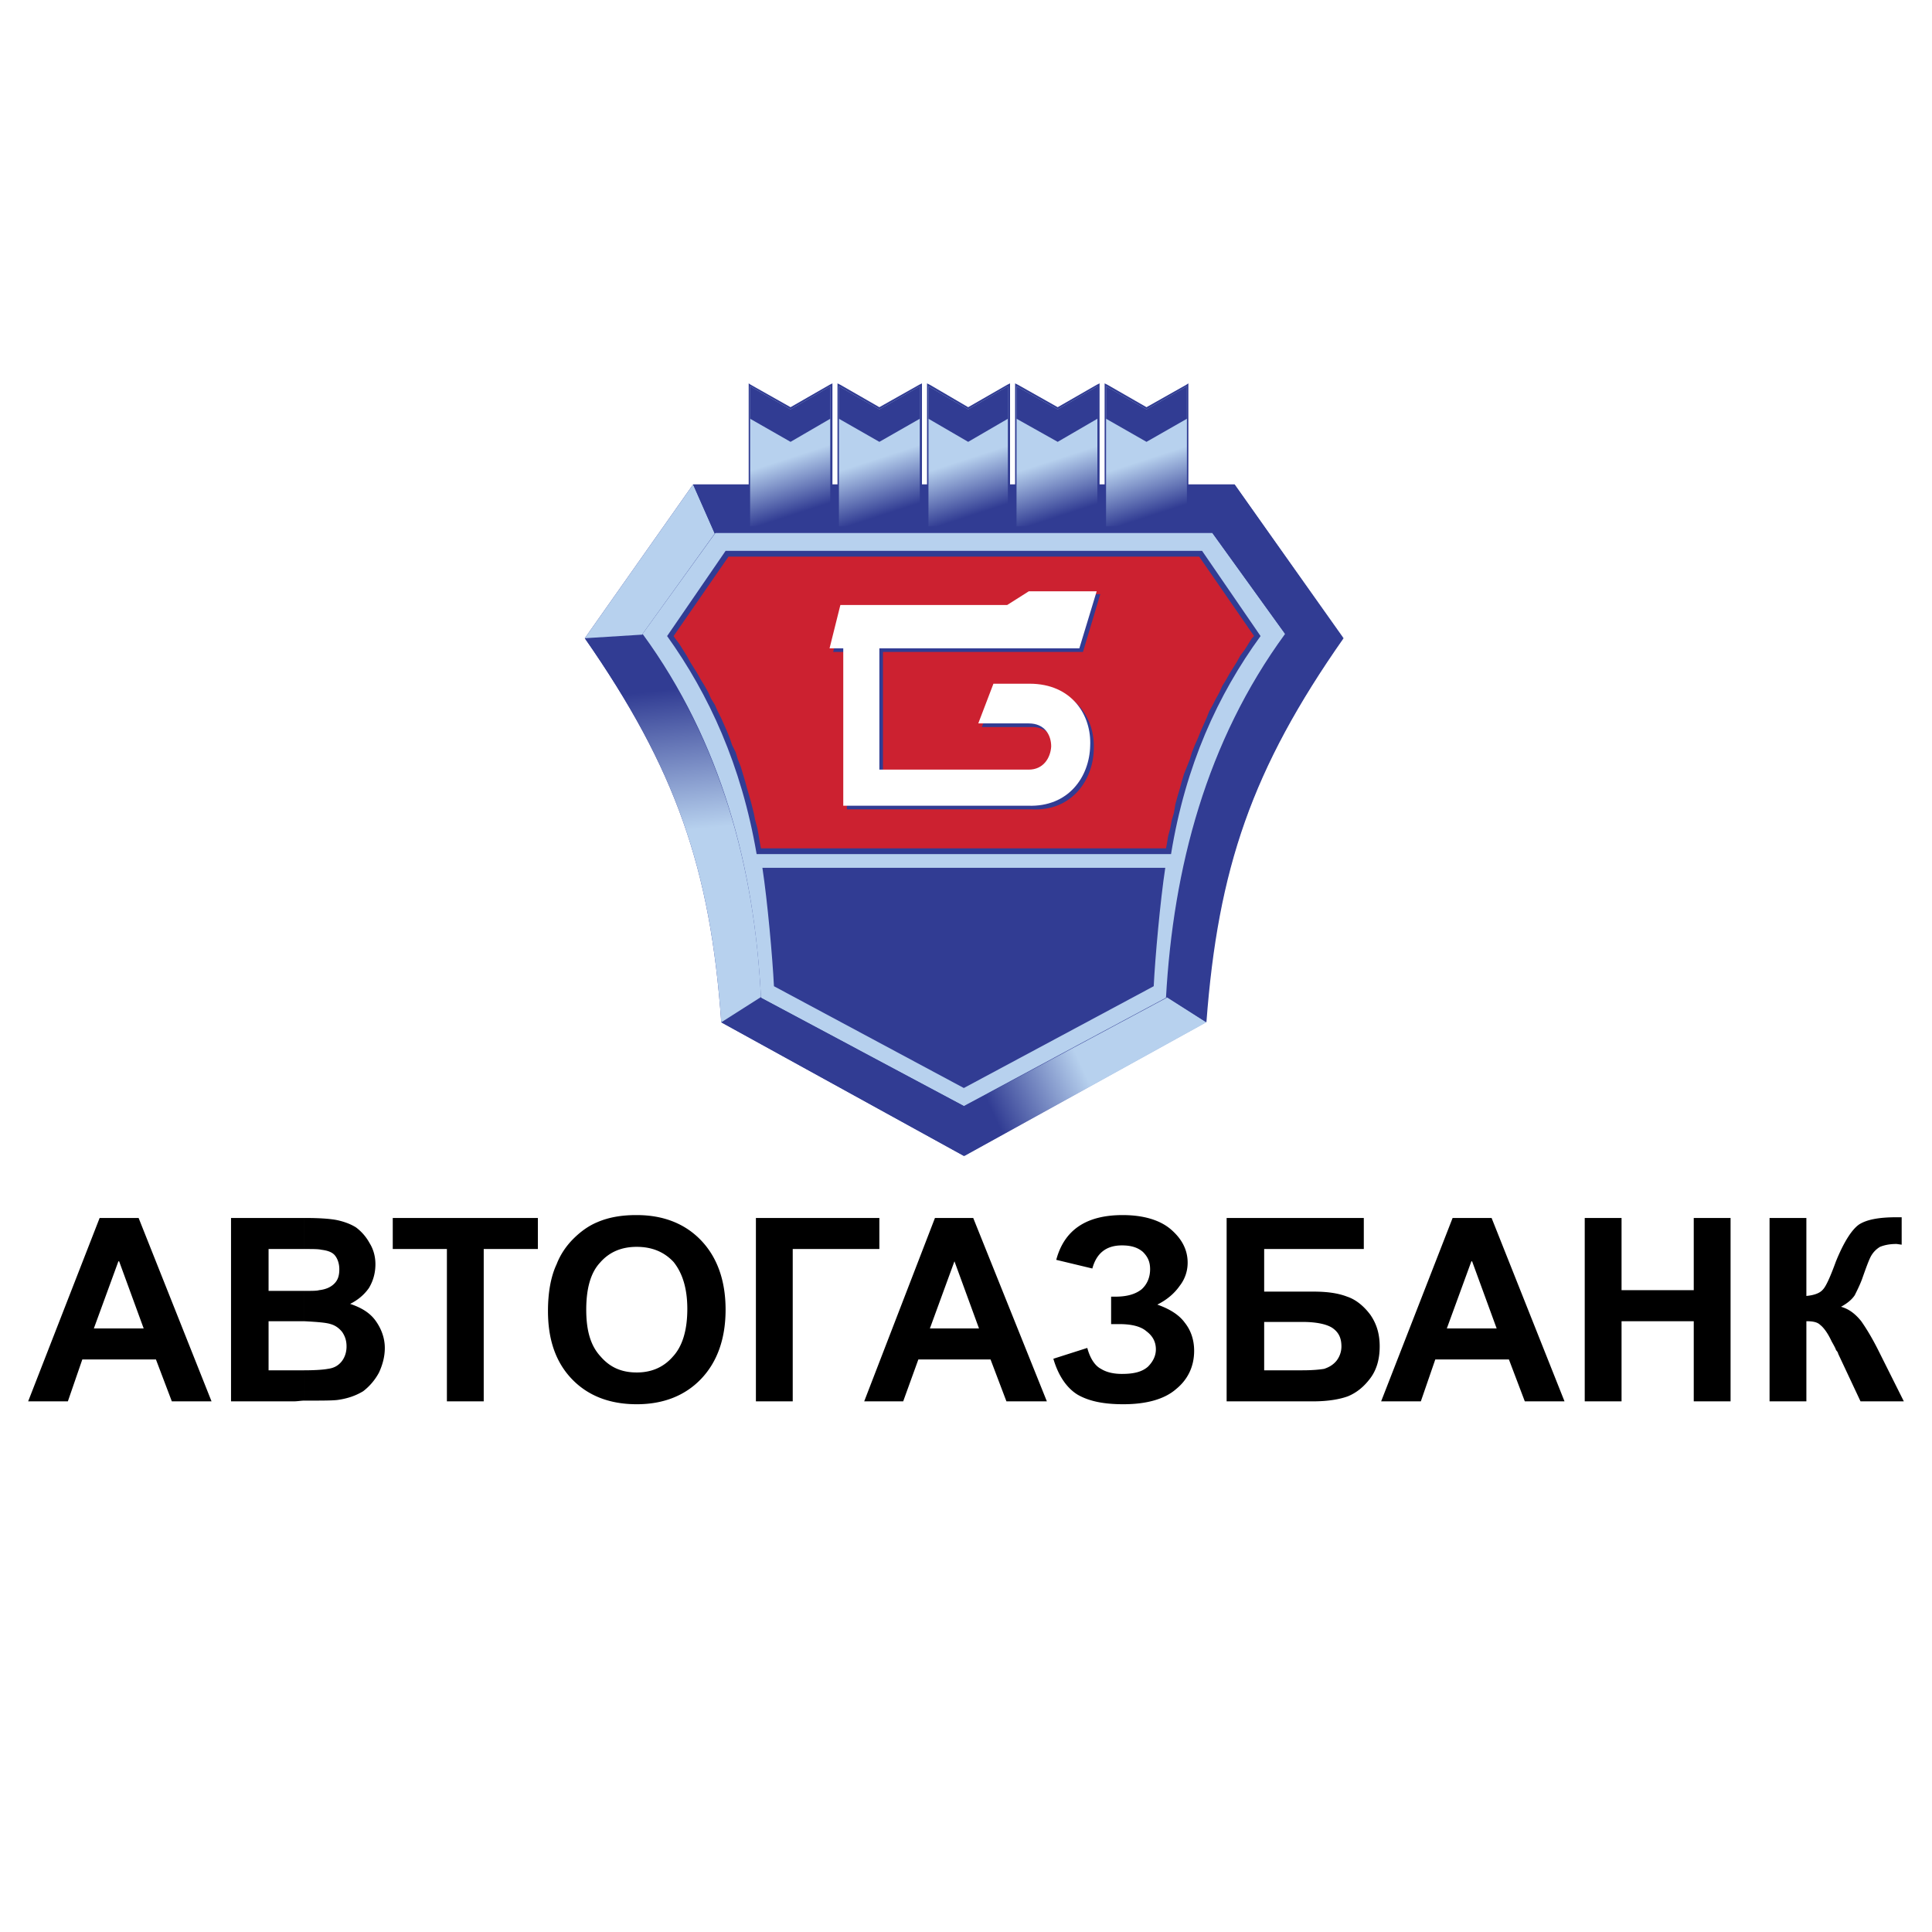 <!--?xml version="1.0" standalone="no"?--><svg xmlns="http://www.w3.org/2000/svg" viewBox="0 0 192.672 192.672"><title>AutoGazBank - SVG vector logo - www.oklogos.com</title><path fill-rule="evenodd" clip-rule="evenodd" fill="#fff" d="M0 0h192.672v192.672H0z"/><path d="M96.12 115.272l-24.192-13.32c-1.08-15.336-4.536-25.272-13.608-38.304l10.8-15.336h5.544v-10.08l.216.144 3.96 2.232 3.888-2.232.288-.144v10.08h.504v-10.08l.288.144 3.888 2.232 3.96-2.232.288-.144v10.08h.504v-10.08l.288.144 3.816 2.232 3.888-2.232.288-.144v10.08h.504v-10.08l.288.144 3.96 2.232 3.888-2.232.288-.144v10.08h.504v-10.08l.288.144 3.888 2.232 3.96-2.232.216-.144v10.08h4.608l10.8 15.336c-9.072 13.032-12.528 22.968-13.68 38.304l-24.12 13.32z" fill-rule="evenodd" clip-rule="evenodd" fill="#313c93"/><path d="M120.888 53.136l7.272 10.08c-7.848 10.728-11.16 23.328-11.88 36.288l-20.16 10.8-20.232-10.8c-.648-12.96-3.96-25.56-11.808-36.288l7.272-10.08h49.536z" fill-rule="evenodd" clip-rule="evenodd" fill="#b7d1ee"/><path d="M116.208 86.544c-.504 3.312-1.008 8.928-1.152 11.808L96.12 108.504 77.184 98.352c-.144-2.88-.648-8.496-1.152-11.808h40.176zM119.88 54.936l5.832 8.496c-4.248 5.832-7.488 12.888-8.928 21.744H75.456c-1.512-8.856-4.752-15.912-8.928-21.744l5.832-8.496h47.52z" fill-rule="evenodd" clip-rule="evenodd" fill="#313c93"/><path fill-rule="evenodd" clip-rule="evenodd" fill="#cc2130" d="M119.592 55.512l5.472 7.92-.216.216-.36.576-.36.576-.432.576-.36.648-.36.576-.36.576-.36.648-.36.576-.288.648-.36.648-.288.576-.36.648-.288.72-.288.648-.288.648-.288.72-.288.648-.288.72-.216.72-.288.72-.288.72-.216.72-.216.792-.216.72-.216.792-.144.864-.216.72-.144.792-.216.792-.144.864-.072.36H75.888l-.072-.36-.144-.864-.144-.792-.216-.792-.144-.72-.216-.864-.216-.792-.216-.72-.216-.792-.216-.72-.216-.72-.288-.72-.216-.72-.36-.72-.216-.648-.288-.72-.288-.648-.288-.648-.36-.72-.288-.648-.36-.576-.288-.648-.36-.648-.36-.576-.36-.648-.36-.576-.36-.576-.36-.648-.36-.576-.36-.576-.432-.576-.144-.216 5.472-7.92z"/><path d="M96.12 115.272l-24.192-13.32 3.96-2.52v.072l20.232 10.8v4.968z" fill-rule="evenodd" clip-rule="evenodd" fill="#313c93"/><linearGradient id="a" gradientUnits="userSpaceOnUse" x1="98.9" y1="110.79" x2="117.08" y2="102.312"><stop offset="0" stop-color="#313c93"/><stop offset=".5" stop-color="#b7d1ee"/></linearGradient><path d="M96.192 115.272l24.12-13.32-3.96-2.52v.072l-20.16 10.8h-.072v4.968h.072z" fill-rule="evenodd" clip-rule="evenodd" fill="url(#a)"/><linearGradient id="b" gradientUnits="userSpaceOnUse" x1="65.839" y1="68.869" x2="68.794" y2="96.983"><stop offset="0" stop-color="#313c93"/><stop offset=".5" stop-color="#b7d1ee"/></linearGradient><path d="M71.928 101.952c-1.08-15.336-4.536-25.272-13.608-38.304l5.76-.36c7.776 10.656 11.16 23.184 11.808 36.144l-3.96 2.52z" fill-rule="evenodd" clip-rule="evenodd" fill="url(#b)"/><path d="M120.312 101.952c1.152-15.336 4.536-25.272 13.68-38.304l-5.832-.36c-7.776 10.656-11.088 23.184-11.808 36.144l3.96 2.52z" fill-rule="evenodd" clip-rule="evenodd" fill="#313c93"/><path fill-rule="evenodd" clip-rule="evenodd" fill="#b7d1ee" d="M58.32 63.648l10.8-15.336 2.16 4.896-7.2 10.008v.072z"/><path fill-rule="evenodd" clip-rule="evenodd" fill="#313c93" d="M133.992 63.648L123.12 48.312l-2.16 4.896 7.2 10.008v.072zM120.96 53.136v.072l2.16-4.896h-54l2.16 4.896.072-.072z"/><linearGradient id="c" gradientUnits="userSpaceOnUse" x1="116.124" y1="51.009" x2="112.713" y2="40.511"><stop offset="0" stop-color="#313c93"/><stop offset=".5" stop-color="#b7d1ee"/></linearGradient><path fill-rule="evenodd" clip-rule="evenodd" fill="url(#c)" d="M110.304 38.52l4.032 2.304 4.032-2.304v13.968h-8.064z"/><linearGradient id="d" gradientUnits="userSpaceOnUse" x1="107.19" y1="50.989" x2="103.779" y2="40.491"><stop offset="0" stop-color="#313c93"/><stop offset=".5" stop-color="#b7d1ee"/></linearGradient><path fill-rule="evenodd" clip-rule="evenodd" fill="url(#d)" d="M101.376 38.52l4.104 2.304 3.96-2.304v13.968h-8.064z"/><linearGradient id="e" gradientUnits="userSpaceOnUse" x1="98.32" y1="50.946" x2="94.911" y2="40.455"><stop offset="0" stop-color="#313c93"/><stop offset=".5" stop-color="#b7d1ee"/></linearGradient><path fill-rule="evenodd" clip-rule="evenodd" fill="url(#e)" d="M92.592 38.52l3.96 2.304 3.96-2.304v13.968h-7.92z"/><linearGradient id="f" gradientUnits="userSpaceOnUse" x1="89.45" y1="50.904" x2="86.039" y2="40.406"><stop offset="0" stop-color="#313c93"/><stop offset=".5" stop-color="#b7d1ee"/></linearGradient><path fill-rule="evenodd" clip-rule="evenodd" fill="url(#f)" d="M83.664 38.52l4.032 2.304 4.032-2.304v13.968h-8.064z"/><linearGradient id="g" gradientUnits="userSpaceOnUse" x1="80.548" y1="50.872" x2="77.137" y2="40.374"><stop offset="0" stop-color="#313c93"/><stop offset=".5" stop-color="#b7d1ee"/></linearGradient><path fill-rule="evenodd" clip-rule="evenodd" fill="url(#g)" d="M74.808 38.52l4.032 2.304 3.96-2.304v13.968h-7.992z"/><path fill-rule="evenodd" clip-rule="evenodd" fill="#313c93" d="M110.304 38.52l4.032 2.304 4.032-2.304v3.24l-4.032 2.304-4.032-2.304zM101.376 38.52l4.104 2.304 3.96-2.304v3.24l-3.96 2.304-4.104-2.304zM92.592 38.52l3.96 2.304 3.96-2.304v3.24l-3.96 2.304-3.96-2.304zM83.664 38.52l4.032 2.304 4.032-2.304v3.24l-4.032 2.304-4.032-2.304zM74.808 38.52l4.032 2.304 3.96-2.304v3.24l-3.96 2.304-4.032-2.304zM83.088 65.016h1.368v15.696h18.432c3.96.216 6.12-2.88 6.192-5.976.144-3.024-1.8-6.192-6.048-6.192H99.36l-1.44 3.96h5.04c1.512 0 2.232 1.152 2.232 2.304-.072 1.152-.864 2.304-2.232 2.304H88.056V65.016H108l1.728-5.76h-6.768l-2.16 1.44H84.168l-1.08 4.32z"/><path d="M82.728 64.656h1.368v15.696h18.432c4.032.144 6.12-2.88 6.192-5.976.144-3.024-1.8-6.192-6.048-6.192h-3.6l-1.512 3.96h5.04c1.584 0 2.232 1.152 2.232 2.304-.072 1.152-.792 2.304-2.232 2.304H87.696V64.656h19.944l1.728-5.688H102.6l-2.16 1.368H83.808l-1.08 4.32z" fill-rule="evenodd" clip-rule="evenodd" fill="#fff"/><path d="M21.096 139.752h-3.96l-1.584-4.176H11.88v-3.096h2.448l-2.448-6.696v-4.32h1.944l7.272 18.288zm-9.216-4.176H8.208l-1.44 4.176h-3.96l7.128-18.288h1.944v4.32h-.072L9.36 132.48h2.52v3.096zM30.312 121.464h.072c1.44 0 2.52.072 3.24.216.648.144 1.296.36 1.872.72a4.85 4.85 0 0 1 1.368 1.584c.36.576.576 1.296.576 2.088 0 .864-.216 1.656-.648 2.376-.504.72-1.152 1.224-1.872 1.584 1.08.36 1.944.864 2.52 1.656.576.792.936 1.728.936 2.736 0 .864-.216 1.656-.576 2.448a5.774 5.774 0 0 1-1.584 1.872c-.72.432-1.512.72-2.52.864-.504.072-1.656.072-3.384.072v-3.024c1.224 0 2.016-.072 2.376-.144.576-.072 1.008-.288 1.368-.72.288-.36.504-.864.504-1.512 0-.576-.144-1.008-.432-1.44-.288-.36-.648-.648-1.152-.792-.432-.144-1.296-.216-2.664-.288v-3.024c.792 0 1.296 0 1.512-.072.648-.072 1.152-.288 1.512-.648.36-.36.504-.792.504-1.44 0-.504-.144-1.008-.432-1.368-.288-.36-.792-.504-1.368-.576-.288-.072-.864-.072-1.728-.072v-3.096zm-7.272 0h7.272v3.096h-3.528v4.176H30.312v3.024h-3.528v4.896h3.528v3.024c-.288 0-.648.072-1.008.072H23.04v-18.288zM44.568 139.752V124.56h-5.4v-3.096H53.64v3.096h-5.4v15.192zM63.504 121.176c2.664 0 4.824.864 6.408 2.52 1.584 1.656 2.448 3.96 2.448 6.912s-.864 5.256-2.448 6.912c-1.584 1.656-3.744 2.52-6.408 2.52v-3.168c1.44 0 2.664-.504 3.6-1.584.936-1.008 1.44-2.592 1.44-4.752 0-2.088-.504-3.6-1.368-4.68-.936-1.008-2.16-1.512-3.672-1.512v-3.168zm-8.856 9.576c0-1.872.288-3.456.864-4.68.36-.936.936-1.8 1.656-2.52.72-.72 1.512-1.296 2.376-1.656 1.152-.504 2.448-.72 3.888-.72h.072v3.168c-1.512 0-2.736.504-3.672 1.584-.936 1.008-1.368 2.592-1.368 4.68 0 2.088.432 3.6 1.44 4.68.936 1.08 2.088 1.584 3.6 1.584v3.168c-2.736 0-4.896-.864-6.48-2.52-1.584-1.656-2.376-3.888-2.376-6.768zM75.384 121.464h12.312v3.096h-8.64v15.192h-3.672zM104.4 139.752h-4.032l-1.584-4.176h-3.6v-3.096h2.448l-2.448-6.696v-4.32h1.872l7.344 18.288zm-9.216-4.176h-3.6l-1.512 4.176h-3.888l7.056-18.288h1.944v4.32l-2.448 6.696h2.448v3.096zM108.936 126.504l-3.6-.864c.792-2.952 2.952-4.464 6.624-4.464 2.088 0 3.744.504 4.824 1.44s1.656 2.016 1.656 3.312a3.72 3.72 0 0 1-.792 2.304c-.504.72-1.224 1.368-2.232 1.872 1.224.432 2.16 1.008 2.736 1.8.576.72.936 1.656.936 2.808 0 1.584-.648 2.88-1.8 3.816-1.152 1.008-2.952 1.512-5.256 1.512-1.944 0-3.384-.288-4.536-.936-1.08-.648-1.944-1.872-2.448-3.6l3.384-1.08c.288 1.08.792 1.8 1.368 2.088.576.36 1.296.504 2.088.504 1.224 0 2.016-.216 2.592-.72.504-.504.792-1.08.792-1.728 0-.792-.36-1.368-.936-1.8-.576-.504-1.512-.72-2.736-.72h-.792v-2.736h.432c1.08 0 1.944-.216 2.592-.72.576-.504.864-1.224.864-2.016 0-.72-.216-1.224-.72-1.728-.504-.432-1.152-.648-2.088-.648-1.512 0-2.52.72-2.952 2.304zM129.888 121.464h6.12v3.096h-6.12v-3.096zm0 7.344h1.08c1.368 0 2.448.144 3.384.504.864.288 1.656.936 2.304 1.8.648.936.936 1.944.936 3.168 0 1.224-.288 2.304-.936 3.168-.648.864-1.368 1.44-2.232 1.8-.792.288-1.944.504-3.456.504h-1.08v-3.096c1.008 0 1.728-.072 2.16-.144.432-.144.864-.36 1.224-.792.288-.36.504-.864.504-1.44 0-.864-.288-1.44-.936-1.872-.576-.36-1.584-.576-2.952-.576v-3.024zm-7.56-7.344h7.56v3.096h-3.816v4.248h3.816v3.024H126.072v4.824h3.816v3.096h-7.56v-18.288zM156.024 139.752h-3.96l-1.584-4.176h-3.672v-3.096h2.448l-2.448-6.696v-4.32h1.944l7.272 18.288zm-9.216-4.176h-3.672l-1.44 4.176h-3.96l7.128-18.288h1.944v4.32h-.072l-2.448 6.696h2.52v3.096zM158.04 139.752v-18.288h3.672v7.2h7.2v-7.2h3.672v18.288h-3.672v-7.992h-7.2v7.992zM176.472 121.464h3.672v7.776c.792-.072 1.368-.288 1.656-.648.288-.288.72-1.224 1.296-2.808.792-1.944 1.584-3.168 2.304-3.672.792-.504 2.016-.72 3.744-.72h.504v2.736l-.504-.072c-.792 0-1.296.144-1.656.288-.36.216-.648.504-.864.864-.216.36-.504 1.152-.936 2.376-.216.576-.504 1.152-.72 1.584-.288.432-.72.792-1.368 1.152.792.216 1.44.72 2.016 1.44.504.72 1.08 1.656 1.728 2.952l2.52 5.04h-4.32L183.312 135c0-.072-.072-.216-.216-.36 0-.072-.144-.36-.432-.864-.432-.936-.864-1.44-1.152-1.656-.288-.288-.792-.36-1.368-.36v7.992h-3.672v-18.288z" fill-rule="evenodd" clip-rule="evenodd"/></svg>